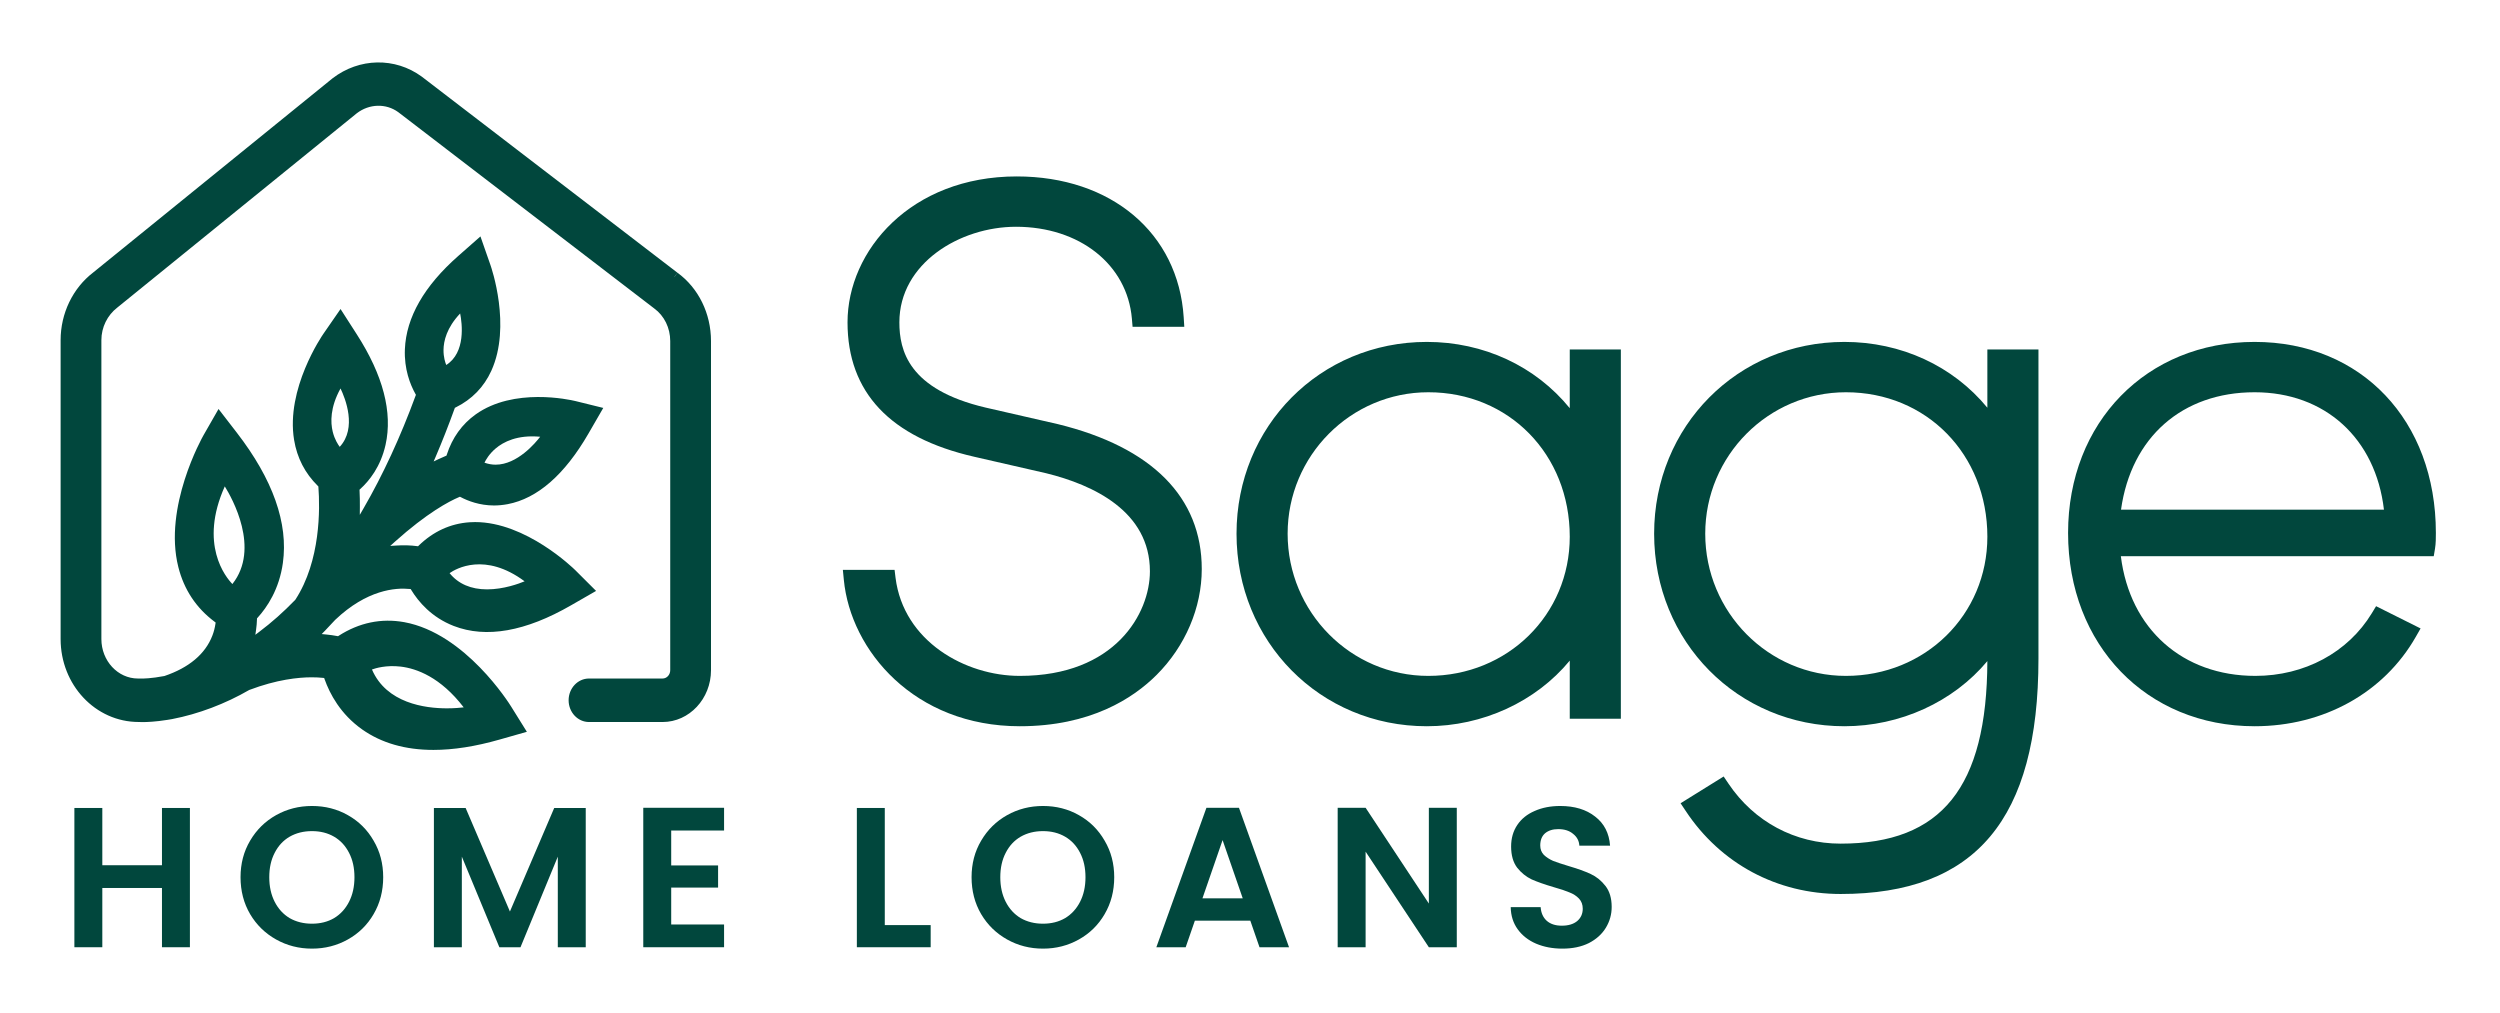<svg width="353" height="143" viewBox="0 0 353 143" fill="none" xmlns="http://www.w3.org/2000/svg">
<path fill-rule="evenodd" clip-rule="evenodd" d="M31.739 68.677C32.76 70.318 36.782 77.456 32.813 82.466C31.872 81.495 28.066 76.864 31.739 68.677ZM48.081 54.851C48.753 56.246 50.434 60.43 47.97 63.093C47.761 62.82 47.251 62.069 46.978 60.949C46.661 59.645 46.599 57.535 48.081 54.851ZM64.973 44.263C65.252 45.674 65.781 49.776 63.011 51.537C62.871 51.2 62.612 50.434 62.625 49.397C62.639 48.166 63.06 46.282 64.973 44.263ZM69.991 63.318C71.08 62.398 73.039 61.368 76.273 61.669C75.633 62.505 73.056 65.612 69.983 65.612C69.452 65.612 68.923 65.517 68.41 65.331C68.591 64.949 69.061 64.105 69.991 63.318ZM74.075 82.08C73.315 82.399 71.122 83.219 68.778 83.219C66.499 83.219 64.716 82.448 63.481 80.928C64.378 80.299 68.469 77.924 74.075 82.08ZM56.58 94.124C58.83 94.392 62.194 95.609 65.475 99.879C65.009 99.936 64.162 100.017 63.103 100.017C60.027 100.017 54.572 99.303 52.521 94.533C53.023 94.348 54.547 93.884 56.58 94.124ZM95.665 38.514L95.253 39.08L95.231 39.065L95.658 38.51L59.542 10.812C55.782 8.067 50.73 8.158 46.959 11.056L13.151 38.482C10.275 40.689 8.559 44.256 8.559 48.024V90.235C8.559 96.694 13.463 101.946 19.593 101.946H19.597C19.773 101.954 19.933 101.959 20.152 101.959C20.726 101.959 21.942 101.918 23.646 101.644L24.308 101.533C28.008 100.821 31.807 99.381 35.193 97.423C39.093 95.945 42.138 95.636 44.006 95.636C44.571 95.636 45.106 95.661 45.594 95.713L45.772 95.733L45.835 95.912C46.56 97.954 48.071 100.84 51.153 103.007C53.886 104.927 57.248 105.888 61.203 105.888C64.012 105.888 67.122 105.403 70.518 104.433L74.393 103.33L72.176 99.771C71.916 99.35 65.708 89.43 57.087 87.85C53.839 87.265 50.72 87.912 47.819 89.775L47.732 89.834L47.618 89.812C47.142 89.721 46.61 89.645 46.042 89.589L45.425 89.529L45.871 89.074C46.393 88.537 46.897 88.002 47.324 87.528C51.809 83.263 55.841 82.962 57.852 83.163L57.993 83.177L58.068 83.302C59.07 84.949 60.925 87.168 64.068 88.386C68.633 90.159 74.213 89.175 80.642 85.464L84.166 83.438L81.238 80.516C80.957 80.239 74.271 73.717 67.086 73.717C66.806 73.717 66.549 73.724 66.308 73.743C63.599 73.93 61.181 75.038 59.118 77.042L59.027 77.133L58.893 77.115C57.968 76.992 56.982 76.964 55.956 77.03L55.1 77.083L55.75 76.499C60.294 72.426 63.386 70.797 64.826 70.188L64.945 70.138L65.061 70.199C66.084 70.735 67.727 71.373 69.752 71.373C70.38 71.373 71.025 71.31 71.674 71.189C75.883 70.387 79.72 67.039 83.078 61.24L85.182 57.599L81.266 56.632C80.389 56.421 72.538 54.686 67.174 58.507C65.236 59.891 63.861 61.806 63.088 64.196L63.042 64.335L62.922 64.385C62.612 64.51 62.276 64.659 61.921 64.83L61.23 65.16L61.543 64.431C62.43 62.357 63.321 60.091 64.189 57.693L64.23 57.582L64.336 57.531C66.63 56.398 68.326 54.656 69.374 52.357C72.244 46.055 69.374 37.768 69.251 37.42L67.839 33.381L64.721 36.128C59.895 40.374 57.355 44.809 57.17 49.309C57.055 52.12 57.916 54.295 58.659 55.624L58.729 55.748L58.677 55.886C56.546 61.691 54.079 67.032 51.344 71.761L50.804 72.696L50.814 71.604C50.822 70.818 50.806 70.042 50.769 69.289L50.762 69.144L50.866 69.05C52.111 67.925 53.741 65.93 54.44 62.808C55.463 58.232 54.094 52.978 50.369 47.193L48.084 43.634L45.685 47.103C45.466 47.418 40.335 54.904 41.526 62.119C41.943 64.649 43.07 66.831 44.872 68.604L44.952 68.685L44.96 68.804C45.181 71.744 45.296 79.192 41.694 84.694C40.001 86.439 38.383 87.876 36.604 89.216L36.056 89.631L36.157 88.924C36.227 88.436 36.27 87.932 36.285 87.424L36.288 87.311L36.367 87.227C37.714 85.749 39.425 83.209 39.942 79.493C40.727 73.887 38.534 67.69 33.429 61.081L30.857 57.751L28.748 61.432C28.515 61.842 23.051 71.593 25.177 80.057C25.979 83.25 27.703 85.851 30.305 87.792L30.447 87.9L30.422 88.082C30.334 88.67 30.188 89.231 29.985 89.753C28.98 92.357 26.672 94.284 23.215 95.454C21.33 95.812 20.195 95.819 19.878 95.812L19.481 95.807C16.632 95.807 14.315 93.307 14.315 90.235V48.024C14.315 46.227 15.153 44.511 16.573 43.42L50.38 15.993C52.149 14.636 54.51 14.579 56.235 15.837L92.383 43.558C93.795 44.587 94.636 46.306 94.636 48.156V94.633C94.636 95.281 94.152 95.807 93.554 95.807H83.167C81.58 95.807 80.289 97.184 80.289 98.877C80.289 100.572 81.58 101.949 83.167 101.949H93.554C97.325 101.949 100.393 98.667 100.393 94.633V48.156C100.393 44.275 98.626 40.671 95.665 38.514Z" fill="#01473D"/>
<path fill-rule="evenodd" clip-rule="evenodd" d="M149.38 59.89L139.181 57.553C128.255 54.993 126.991 49.456 126.991 45.514C126.991 37.179 135.537 32.019 143.457 32.019C152.435 32.019 159.163 37.351 159.822 44.983L159.92 46.147H167.222L167.137 44.795C166.373 32.902 156.899 24.912 143.565 24.912C128.607 24.912 119.671 35.386 119.671 45.514C119.671 55.394 125.684 61.778 137.544 64.49L147.72 66.821C154.404 68.471 162.368 72.212 162.368 80.671C162.368 86.606 157.474 95.436 143.989 95.436C136.328 95.436 127.576 90.579 126.449 81.575L126.314 80.461H119.012L119.147 81.852C120.106 91.883 129.139 102.545 143.989 102.545C153.97 102.545 160.007 98.603 163.314 95.296C167.366 91.246 169.689 85.801 169.689 80.35C169.689 70.222 162.666 63.146 149.38 59.89Z" fill="#01473D"/>
<path fill-rule="evenodd" clip-rule="evenodd" d="M201.679 95.436C190.724 95.436 181.813 86.428 181.813 75.358C181.813 64.346 190.724 55.387 201.679 55.387C213.065 55.387 221.65 64.155 221.65 75.783C221.65 86.803 212.879 95.436 201.679 95.436ZM221.649 57.636C216.805 51.683 209.477 48.278 201.466 48.278C186.4 48.278 174.597 60.173 174.597 75.358C174.597 90.603 186.4 102.545 201.466 102.545C209.347 102.545 216.853 99.09 221.649 93.28V101.483H228.864V49.34H221.649V57.636Z" fill="#01473D"/>
<path fill-rule="evenodd" clip-rule="evenodd" d="M260.643 95.436C249.69 95.436 240.779 86.428 240.779 75.357C240.779 64.346 249.69 55.387 260.643 55.387C272.03 55.387 280.616 64.155 280.616 75.783C280.616 86.803 271.843 95.436 260.643 95.436ZM280.615 57.571C275.756 51.659 268.429 48.278 260.431 48.278C245.365 48.278 233.563 60.173 233.563 75.358C233.563 90.603 245.365 102.545 260.431 102.545C268.299 102.545 275.805 99.115 280.615 93.347C280.556 111.171 274.159 119.122 259.899 119.122C253.455 119.122 247.684 116.037 244.065 110.655L243.379 109.64L237.298 113.419L238.023 114.509C242.951 121.958 250.926 126.231 259.899 126.231C278.955 126.231 287.83 115.669 287.83 92.99V49.34H280.615V57.571Z" fill="#01473D"/>
<path fill-rule="evenodd" clip-rule="evenodd" d="M299.488 71.963C300.921 61.731 308.133 55.387 318.352 55.387C328.288 55.387 335.436 61.886 336.613 71.963H299.488ZM318.351 48.278C303.09 48.278 292.013 59.622 292.013 75.253C292.013 91.066 303.09 102.545 318.351 102.545C328.101 102.545 336.613 97.818 341.122 89.901L341.786 88.736L335.647 85.666L335.502 85.593L334.897 86.594C331.534 92.131 325.389 95.435 318.458 95.435C308.179 95.435 300.743 88.812 299.464 78.54H343.644L343.822 77.478C343.945 76.738 343.945 75.948 343.945 75.253C343.945 59.37 333.42 48.278 318.351 48.278Z" fill="#01473D"/>
<path d="M26.814 114.086V133.75H22.87V125.383H14.447V133.75H10.503V114.086H14.447V122.171H22.87V114.086H26.814Z" fill="#01473D"/>
<path d="M44.05 133.947C42.209 133.947 40.519 133.515 38.979 132.651C37.439 131.787 36.218 130.595 35.316 129.073C34.415 127.533 33.964 125.796 33.964 123.862C33.964 121.946 34.415 120.228 35.316 118.706C36.218 117.166 37.439 115.964 38.979 115.1C40.519 114.237 42.209 113.805 44.05 113.805C45.909 113.805 47.599 114.237 49.12 115.1C50.66 115.964 51.872 117.166 52.755 118.706C53.656 120.228 54.107 121.946 54.107 123.862C54.107 125.796 53.656 127.533 52.755 129.073C51.872 130.595 50.66 131.787 49.12 132.651C47.58 133.515 45.89 133.947 44.05 133.947ZM44.05 130.426C45.233 130.426 46.275 130.163 47.177 129.637C48.078 129.092 48.782 128.322 49.289 127.327C49.797 126.331 50.05 125.176 50.05 123.862C50.05 122.547 49.797 121.401 49.289 120.425C48.782 119.429 48.078 118.669 47.177 118.143C46.275 117.617 45.233 117.354 44.05 117.354C42.866 117.354 41.815 117.617 40.895 118.143C39.993 118.669 39.289 119.429 38.782 120.425C38.275 121.401 38.021 122.547 38.021 123.862C38.021 125.176 38.275 126.331 38.782 127.327C39.289 128.322 39.993 129.092 40.895 129.637C41.815 130.163 42.866 130.426 44.05 130.426Z" fill="#01473D"/>
<path d="M82.706 114.086V133.75H78.762V120.96L73.494 133.75H70.508L65.211 120.96V133.75H61.267V114.086H65.747L72.001 128.707L78.255 114.086H82.706Z" fill="#01473D"/>
<path d="M94.774 117.27V122.2H101.394V125.327H94.774V130.538H102.239V133.75H90.83V114.058H102.239V117.27H94.774Z" fill="#01473D"/>
<path d="M124.931 130.623H131.411V133.75H120.988V114.086H124.931V130.623Z" fill="#01473D"/>
<path d="M147.271 133.947C145.43 133.947 143.74 133.515 142.2 132.651C140.66 131.787 139.439 130.595 138.538 129.073C137.636 127.533 137.186 125.796 137.186 123.862C137.186 121.946 137.636 120.228 138.538 118.706C139.439 117.166 140.66 115.964 142.2 115.1C143.74 114.237 145.43 113.805 147.271 113.805C149.13 113.805 150.821 114.237 152.342 115.1C153.882 115.964 155.093 117.166 155.976 118.706C156.877 120.228 157.328 121.946 157.328 123.862C157.328 125.796 156.877 127.533 155.976 129.073C155.093 130.595 153.882 131.787 152.342 132.651C150.802 133.515 149.111 133.947 147.271 133.947ZM147.271 130.426C148.454 130.426 149.496 130.163 150.398 129.637C151.299 129.092 152.004 128.322 152.511 127.327C153.018 126.331 153.271 125.176 153.271 123.862C153.271 122.547 153.018 121.401 152.511 120.425C152.004 119.429 151.299 118.669 150.398 118.143C149.496 117.617 148.454 117.354 147.271 117.354C146.088 117.354 145.036 117.617 144.116 118.143C143.214 118.669 142.51 119.429 142.003 120.425C141.496 121.401 141.242 122.547 141.242 123.862C141.242 125.176 141.496 126.331 142.003 127.327C142.51 128.322 143.214 129.092 144.116 129.637C145.036 130.163 146.088 130.426 147.271 130.426Z" fill="#01473D"/>
<path d="M176.546 130.003H168.714L167.418 133.75H163.277L170.348 114.058H174.94L182.011 133.75H177.842L176.546 130.003ZM175.475 126.848L172.63 118.622L169.785 126.848H175.475Z" fill="#01473D"/>
<path d="M205.698 133.75H201.754L192.824 120.256V133.75H188.88V114.058H192.824L201.754 127.58V114.058H205.698V133.75Z" fill="#01473D"/>
<path d="M220.61 133.947C219.239 133.947 218 133.712 216.892 133.243C215.803 132.773 214.939 132.097 214.3 131.214C213.661 130.332 213.333 129.289 213.314 128.087H217.54C217.596 128.895 217.878 129.534 218.385 130.003C218.911 130.473 219.624 130.707 220.526 130.707C221.446 130.707 222.169 130.491 222.695 130.059C223.221 129.609 223.484 129.026 223.484 128.313C223.484 127.731 223.305 127.252 222.949 126.876C222.592 126.5 222.141 126.209 221.596 126.003C221.071 125.777 220.338 125.533 219.399 125.27C218.122 124.895 217.08 124.528 216.272 124.172C215.483 123.796 214.798 123.242 214.216 122.509C213.652 121.758 213.37 120.763 213.37 119.523C213.37 118.359 213.661 117.345 214.244 116.481C214.826 115.617 215.643 114.96 216.695 114.509C217.746 114.039 218.948 113.805 220.301 113.805C222.329 113.805 223.972 114.302 225.231 115.298C226.508 116.274 227.212 117.645 227.343 119.411H223.005C222.967 118.735 222.676 118.181 222.132 117.749C221.606 117.298 220.902 117.072 220.019 117.072C219.249 117.072 218.629 117.27 218.159 117.664C217.709 118.058 217.483 118.631 217.483 119.382C217.483 119.908 217.652 120.35 217.99 120.707C218.347 121.045 218.779 121.326 219.286 121.552C219.812 121.758 220.545 122.002 221.484 122.284C222.761 122.66 223.803 123.035 224.611 123.411C225.418 123.787 226.113 124.35 226.695 125.101C227.278 125.852 227.569 126.838 227.569 128.059C227.569 129.111 227.296 130.088 226.752 130.989C226.207 131.891 225.409 132.614 224.357 133.158C223.305 133.684 222.057 133.947 220.61 133.947Z" fill="#01473D"/>
</svg>
